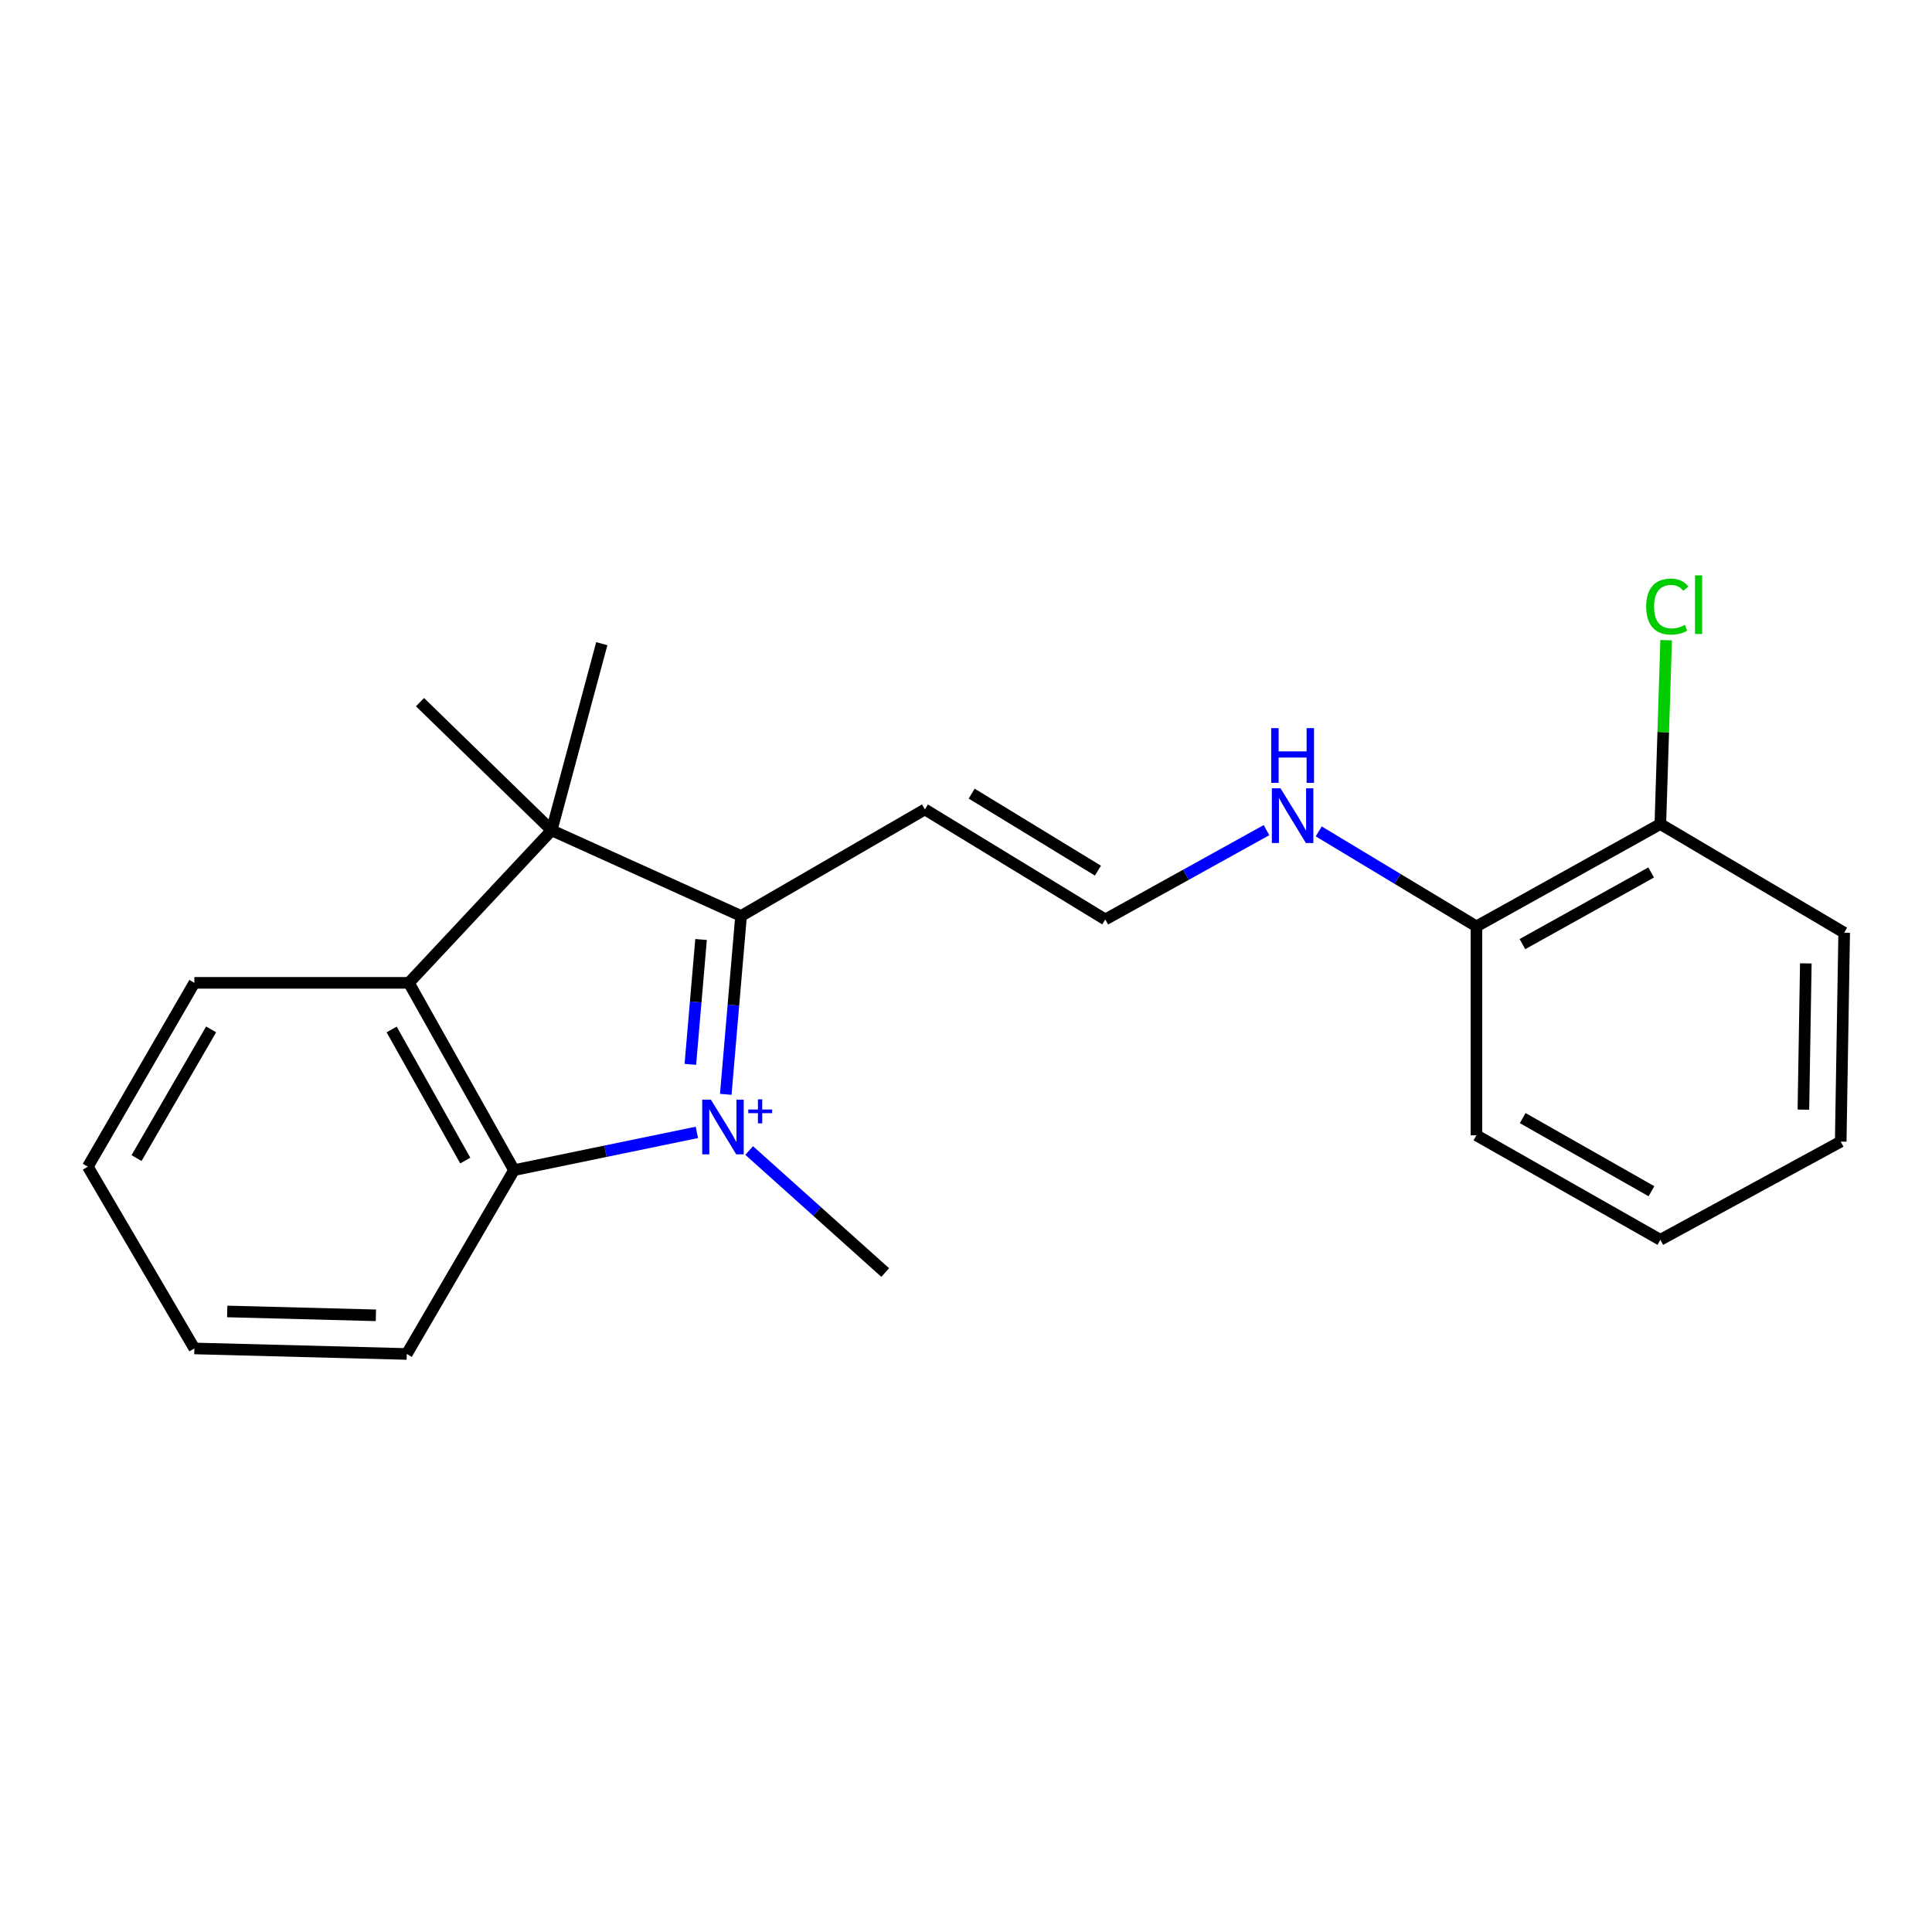 <?xml version='1.0' encoding='iso-8859-1'?>
<svg version='1.1' baseProfile='full'
              xmlns='http://www.w3.org/2000/svg'
                      xmlns:rdkit='http://www.rdkit.org/xml'
                      xmlns:xlink='http://www.w3.org/1999/xlink'
                  xml:space='preserve'
width='1000px' height='1000px' viewBox='0 0 1000 1000'>
<!-- END OF HEADER -->
<rect style='opacity:1.0;fill:#FFFFFF;stroke:none' width='1000' height='1000' x='0' y='0'> </rect>
<path class='bond-0' d='M 375.651,566.43 L 379.61,520.267' style='fill:none;fill-rule:evenodd;stroke:#0000FF;stroke-width:6px;stroke-linecap:butt;stroke-linejoin:miter;stroke-opacity:1' />
<path class='bond-0' d='M 379.61,520.267 L 383.57,474.104' style='fill:none;fill-rule:evenodd;stroke:#000000;stroke-width:6px;stroke-linecap:butt;stroke-linejoin:miter;stroke-opacity:1' />
<path class='bond-0' d='M 357.324,550.907 L 360.096,518.593' style='fill:none;fill-rule:evenodd;stroke:#0000FF;stroke-width:6px;stroke-linecap:butt;stroke-linejoin:miter;stroke-opacity:1' />
<path class='bond-0' d='M 360.096,518.593 L 362.867,486.279' style='fill:none;fill-rule:evenodd;stroke:#000000;stroke-width:6px;stroke-linecap:butt;stroke-linejoin:miter;stroke-opacity:1' />
<path class='bond-2' d='M 360.701,586.118 L 313.382,595.888' style='fill:none;fill-rule:evenodd;stroke:#0000FF;stroke-width:6px;stroke-linecap:butt;stroke-linejoin:miter;stroke-opacity:1' />
<path class='bond-2' d='M 313.382,595.888 L 266.062,605.659' style='fill:none;fill-rule:evenodd;stroke:#000000;stroke-width:6px;stroke-linecap:butt;stroke-linejoin:miter;stroke-opacity:1' />
<path class='bond-6' d='M 387.761,595.494 L 422.972,627.078' style='fill:none;fill-rule:evenodd;stroke:#0000FF;stroke-width:6px;stroke-linecap:butt;stroke-linejoin:miter;stroke-opacity:1' />
<path class='bond-6' d='M 422.972,627.078 L 458.183,658.662' style='fill:none;fill-rule:evenodd;stroke:#000000;stroke-width:6px;stroke-linecap:butt;stroke-linejoin:miter;stroke-opacity:1' />
<path class='bond-1' d='M 383.57,474.104 L 285.529,429.773' style='fill:none;fill-rule:evenodd;stroke:#000000;stroke-width:6px;stroke-linecap:butt;stroke-linejoin:miter;stroke-opacity:1' />
<path class='bond-4' d='M 383.57,474.104 L 478.727,418.957' style='fill:none;fill-rule:evenodd;stroke:#000000;stroke-width:6px;stroke-linecap:butt;stroke-linejoin:miter;stroke-opacity:1' />
<path class='bond-10' d='M 285.529,429.773 L 311.481,333.169' style='fill:none;fill-rule:evenodd;stroke:#000000;stroke-width:6px;stroke-linecap:butt;stroke-linejoin:miter;stroke-opacity:1' />
<path class='bond-11' d='M 285.529,429.773 L 217.39,363.43' style='fill:none;fill-rule:evenodd;stroke:#000000;stroke-width:6px;stroke-linecap:butt;stroke-linejoin:miter;stroke-opacity:1' />
<path class='bond-21' d='M 285.529,429.773 L 211.634,508.717' style='fill:none;fill-rule:evenodd;stroke:#000000;stroke-width:6px;stroke-linecap:butt;stroke-linejoin:miter;stroke-opacity:1' />
<path class='bond-3' d='M 266.062,605.659 L 211.634,508.717' style='fill:none;fill-rule:evenodd;stroke:#000000;stroke-width:6px;stroke-linecap:butt;stroke-linejoin:miter;stroke-opacity:1' />
<path class='bond-3' d='M 240.82,600.707 L 202.72,532.847' style='fill:none;fill-rule:evenodd;stroke:#000000;stroke-width:6px;stroke-linecap:butt;stroke-linejoin:miter;stroke-opacity:1' />
<path class='bond-13' d='M 266.062,605.659 L 210.546,700.816' style='fill:none;fill-rule:evenodd;stroke:#000000;stroke-width:6px;stroke-linecap:butt;stroke-linejoin:miter;stroke-opacity:1' />
<path class='bond-14' d='M 211.634,508.717 L 100.601,508.717' style='fill:none;fill-rule:evenodd;stroke:#000000;stroke-width:6px;stroke-linecap:butt;stroke-linejoin:miter;stroke-opacity:1' />
<path class='bond-5' d='M 478.727,418.957 L 572.089,475.91' style='fill:none;fill-rule:evenodd;stroke:#000000;stroke-width:6px;stroke-linecap:butt;stroke-linejoin:miter;stroke-opacity:1' />
<path class='bond-5' d='M 502.931,410.779 L 568.285,450.646' style='fill:none;fill-rule:evenodd;stroke:#000000;stroke-width:6px;stroke-linecap:butt;stroke-linejoin:miter;stroke-opacity:1' />
<path class='bond-9' d='M 572.089,475.91 L 613.815,452.792' style='fill:none;fill-rule:evenodd;stroke:#000000;stroke-width:6px;stroke-linecap:butt;stroke-linejoin:miter;stroke-opacity:1' />
<path class='bond-9' d='M 613.815,452.792 L 655.541,429.675' style='fill:none;fill-rule:evenodd;stroke:#0000FF;stroke-width:6px;stroke-linecap:butt;stroke-linejoin:miter;stroke-opacity:1' />
<path class='bond-7' d='M 764.198,479.501 L 723.384,454.916' style='fill:none;fill-rule:evenodd;stroke:#000000;stroke-width:6px;stroke-linecap:butt;stroke-linejoin:miter;stroke-opacity:1' />
<path class='bond-7' d='M 723.384,454.916 L 682.569,430.331' style='fill:none;fill-rule:evenodd;stroke:#0000FF;stroke-width:6px;stroke-linecap:butt;stroke-linejoin:miter;stroke-opacity:1' />
<path class='bond-8' d='M 764.198,479.501 L 859.388,426.531' style='fill:none;fill-rule:evenodd;stroke:#000000;stroke-width:6px;stroke-linecap:butt;stroke-linejoin:miter;stroke-opacity:1' />
<path class='bond-8' d='M 788.001,488.67 L 854.634,451.591' style='fill:none;fill-rule:evenodd;stroke:#000000;stroke-width:6px;stroke-linecap:butt;stroke-linejoin:miter;stroke-opacity:1' />
<path class='bond-15' d='M 764.198,479.501 L 764.198,587.639' style='fill:none;fill-rule:evenodd;stroke:#000000;stroke-width:6px;stroke-linecap:butt;stroke-linejoin:miter;stroke-opacity:1' />
<path class='bond-12' d='M 859.388,426.531 L 860.893,378.947' style='fill:none;fill-rule:evenodd;stroke:#000000;stroke-width:6px;stroke-linecap:butt;stroke-linejoin:miter;stroke-opacity:1' />
<path class='bond-12' d='M 860.893,378.947 L 862.398,331.364' style='fill:none;fill-rule:evenodd;stroke:#00CC00;stroke-width:6px;stroke-linecap:butt;stroke-linejoin:miter;stroke-opacity:1' />
<path class='bond-16' d='M 859.388,426.531 L 954.545,482.754' style='fill:none;fill-rule:evenodd;stroke:#000000;stroke-width:6px;stroke-linecap:butt;stroke-linejoin:miter;stroke-opacity:1' />
<path class='bond-18' d='M 210.546,700.816 L 100.601,697.954' style='fill:none;fill-rule:evenodd;stroke:#000000;stroke-width:6px;stroke-linecap:butt;stroke-linejoin:miter;stroke-opacity:1' />
<path class='bond-18' d='M 194.564,680.807 L 117.602,678.804' style='fill:none;fill-rule:evenodd;stroke:#000000;stroke-width:6px;stroke-linecap:butt;stroke-linejoin:miter;stroke-opacity:1' />
<path class='bond-22' d='M 100.601,508.717 L 45.455,603.874' style='fill:none;fill-rule:evenodd;stroke:#000000;stroke-width:6px;stroke-linecap:butt;stroke-linejoin:miter;stroke-opacity:1' />
<path class='bond-22' d='M 109.275,532.812 L 70.673,599.422' style='fill:none;fill-rule:evenodd;stroke:#000000;stroke-width:6px;stroke-linecap:butt;stroke-linejoin:miter;stroke-opacity:1' />
<path class='bond-20' d='M 764.198,587.639 L 859.388,641.72' style='fill:none;fill-rule:evenodd;stroke:#000000;stroke-width:6px;stroke-linecap:butt;stroke-linejoin:miter;stroke-opacity:1' />
<path class='bond-20' d='M 788.152,578.722 L 854.785,616.578' style='fill:none;fill-rule:evenodd;stroke:#000000;stroke-width:6px;stroke-linecap:butt;stroke-linejoin:miter;stroke-opacity:1' />
<path class='bond-23' d='M 954.545,482.754 L 952.75,590.893' style='fill:none;fill-rule:evenodd;stroke:#000000;stroke-width:6px;stroke-linecap:butt;stroke-linejoin:miter;stroke-opacity:1' />
<path class='bond-23' d='M 934.692,498.65 L 933.436,574.347' style='fill:none;fill-rule:evenodd;stroke:#000000;stroke-width:6px;stroke-linecap:butt;stroke-linejoin:miter;stroke-opacity:1' />
<path class='bond-17' d='M 45.455,603.874 L 100.601,697.954' style='fill:none;fill-rule:evenodd;stroke:#000000;stroke-width:6px;stroke-linecap:butt;stroke-linejoin:miter;stroke-opacity:1' />
<path class='bond-19' d='M 952.75,590.893 L 859.388,641.72' style='fill:none;fill-rule:evenodd;stroke:#000000;stroke-width:6px;stroke-linecap:butt;stroke-linejoin:miter;stroke-opacity:1' />
<path  class='atom-0' d='M 367.941 569.17
L 377.221 584.17
Q 378.141 585.65, 379.621 588.33
Q 381.101 591.01, 381.181 591.17
L 381.181 569.17
L 384.941 569.17
L 384.941 597.49
L 381.061 597.49
L 371.101 581.09
Q 369.941 579.17, 368.701 576.97
Q 367.501 574.77, 367.141 574.09
L 367.141 597.49
L 363.461 597.49
L 363.461 569.17
L 367.941 569.17
' fill='#0000FF'/>
<path  class='atom-0' d='M 387.317 574.275
L 392.307 574.275
L 392.307 569.022
L 394.524 569.022
L 394.524 574.275
L 399.646 574.275
L 399.646 576.176
L 394.524 576.176
L 394.524 581.456
L 392.307 581.456
L 392.307 576.176
L 387.317 576.176
L 387.317 574.275
' fill='#0000FF'/>
<path  class='atom-10' d='M 662.792 408.029
L 672.072 423.029
Q 672.992 424.509, 674.472 427.189
Q 675.952 429.869, 676.032 430.029
L 676.032 408.029
L 679.792 408.029
L 679.792 436.349
L 675.912 436.349
L 665.952 419.949
Q 664.792 418.029, 663.552 415.829
Q 662.352 413.629, 661.992 412.949
L 661.992 436.349
L 658.312 436.349
L 658.312 408.029
L 662.792 408.029
' fill='#0000FF'/>
<path  class='atom-10' d='M 657.972 376.877
L 661.812 376.877
L 661.812 388.917
L 676.292 388.917
L 676.292 376.877
L 680.132 376.877
L 680.132 405.197
L 676.292 405.197
L 676.292 392.117
L 661.812 392.117
L 661.812 405.197
L 657.972 405.197
L 657.972 376.877
' fill='#0000FF'/>
<path  class='atom-13' d='M 852.059 313.964
Q 852.059 306.924, 855.339 303.244
Q 858.659 299.524, 864.939 299.524
Q 870.779 299.524, 873.899 303.644
L 871.259 305.804
Q 868.979 302.804, 864.939 302.804
Q 860.659 302.804, 858.379 305.684
Q 856.139 308.524, 856.139 313.964
Q 856.139 319.564, 858.459 322.444
Q 860.819 325.324, 865.379 325.324
Q 868.499 325.324, 872.139 323.444
L 873.259 326.444
Q 871.779 327.404, 869.539 327.964
Q 867.299 328.524, 864.819 328.524
Q 858.659 328.524, 855.339 324.764
Q 852.059 321.004, 852.059 313.964
' fill='#00CC00'/>
<path  class='atom-13' d='M 877.339 297.804
L 881.019 297.804
L 881.019 328.164
L 877.339 328.164
L 877.339 297.804
' fill='#00CC00'/>
</svg>
